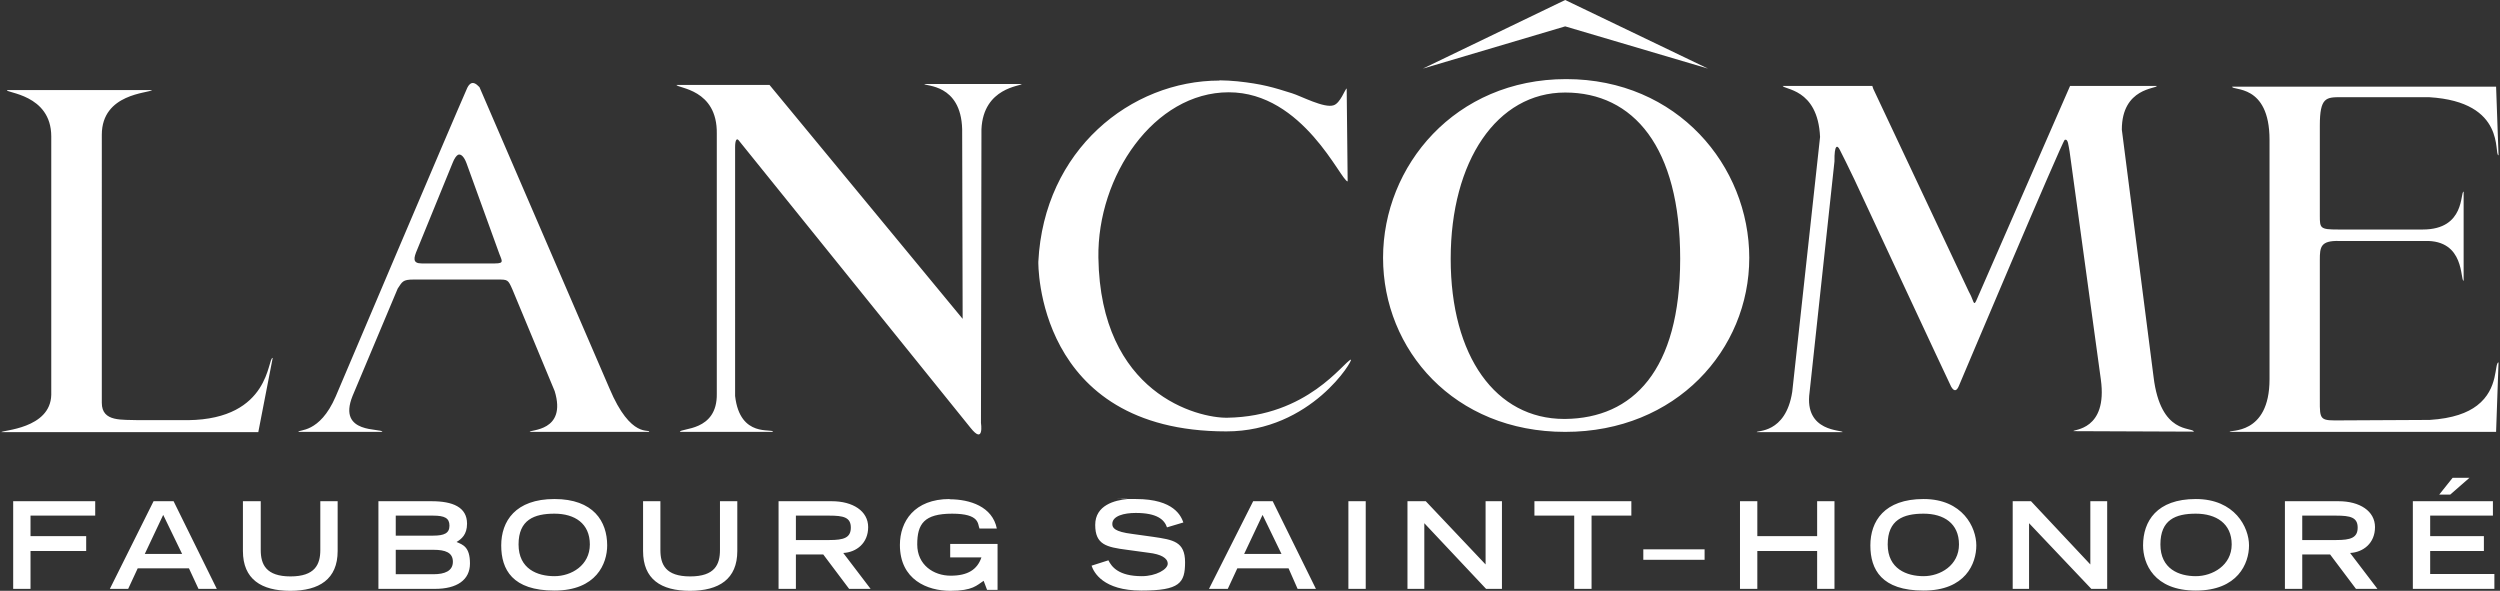 <?xml version="1.0" encoding="UTF-8"?>
<svg xmlns="http://www.w3.org/2000/svg" version="1.1" xmlns:svg="http://www.w3.org/2000/svg" viewBox="0 0 1024 242">
  <rect x="0" y="0" width="1024" height="242" fill="#333333" stroke="none"/>
  <!-- Generator: Adobe Illustrator 28.7.1, SVG Export Plug-In . SVG Version: 1.2.0 Build 142)  -->
  <g>
    <g id="svg2310">
      <g id="layer1">
        <path id="path3049" d="M641.1,0l-58.3,28.1,58.3-17.3,58.5,17.3L641.1,0ZM641.5,32.4c-45.5,0-75,35.5-75,73.2s29.1,71.3,74.6,71.3,75.4-33.7,75.4-71.3-29.4-73.2-75-73.2ZM499.5,33c-36.3,0-71.9,28.4-74.2,74.2,0,0-1.4,69.5,77,69.5,34.9,0,52.4-29.8,51-29.4-3,1-17.7,23.3-50.6,23.8-12,.2-52-9.7-52.8-65.6-.5-33.4,22.8-67.7,53.4-67.7s46,36.5,48.7,36.5l-.4-38.1c-.7.4-2.6,6-5.3,6.9-3.8,1.4-13.5-3.8-17.1-4.9-7.6-2.4-12.1-3.8-22.4-4.9-2.4-.2-4.9-.4-7.3-.4ZM193.3,34c-1.3.4-2,2.2-2,2.2-5.3,11.9-53.8,126.2-53.8,126.2-6.6,15.3-15.3,13.4-15.3,14.5h34.4c0-1.7-18.6,1.2-12.2-14.7l18.5-44c1.9-2.8,2-3.7,6.5-3.7,7.6,0,30.9,0,34.4,0,4.2,0,4.3,0,6.1,4.1l17.3,41.6c5.1,16.7-10.4,15.7-10.2,16.7h48.9c.4-1.5-7.4,3.3-16.3-17.9l-53.2-123.3c-1.5-1.6-2.5-1.9-3.3-1.6ZM378.6,34.4c.2,1,15-.2,15.5,18.5l.2,77.7-79.1-95.8h-38.1c.4,1.4,16.8,1.6,16.5,20v106.4c.3,15.7-15,14-15.1,15.7h38.1c0-1.7-13.5,2.8-15.5-14.7V60.3c0-2.8.6-3.8,1.4-2.9,0,0,92.5,114.7,95,117.8,5.7,7.2,4.3-2,4.3-2l.2-120.3c.8-17.2,16.4-17.6,16.5-18.5h-40ZM730.2,35.1c0,1.7,14.4.8,15.3,21l-11.4,104.4c-2.7,17.4-14.9,15.7-14.5,16.5h35.1c.2-1-15.8.2-13.5-16.3l10.2-94.6c-.1-7,1.2-6.8,2.2-4.7.6,1.2,4,7.9,5.9,12,0,0,38.8,83.3,39.7,85,1.4,2.4,2.4,1.4,3.1-.2,0,0,42.4-100.4,43.4-100.9,1.4-.6,1.5,2.2,2,4.7l12.8,93.4c2.9,21-11.5,20.4-11.2,21.2,0,0,49.3.2,49.3.2-.6-2.1-13.6,1.5-16.5-22.4l-13-101.3c0-17.3,14.5-16.7,14.3-17.9h-35.5l-38.1,87.2c-1.3,3.2-1.3,1.4-2.4-1-.3-.6-.5-1.1-1-2l-39.1-83-.4-1.2h-36.7ZM914.3,35.5c-.2,1.8,15.3-1.5,15.3,21.8v98c0,23.3-16.8,20.6-16.3,21.6h109.1l1-28.5c-1.8.4.2,10.8-8.8,17.7-3.9,3-9.9,5.3-19.4,5.9l-38.9.2c-7,0-6-1.4-6.1-12v-53.8c0-5.2.3-7.9,7.9-7.7h35.1c16.6-.5,14.4,16.3,15.9,16.3,0,0,0-36.5,0-36.5-1.5,0,.8,15.5-16.7,15.5h-34.7c-7.4,0-7.5-.5-7.5-5.7v-36.9c0-11.6,2.6-11.6,8.8-11.6h35.9c32.1,1.9,26.4,23.7,28.5,23.8l-1-28.1h-108ZM2.9,36.9c-.9,1.2,18.1,1.6,18.1,19v105.8c-.3,14-20.4,14.5-20.4,15.3h105.2l5.9-30.4c-2.2-.2-.7,25.1-34.7,25.5h-20c-6.9-.3-15.3.9-15.3-7.1V55.2c0-17,19.3-17,20.6-18.3H2.9ZM641.1,37.9c27.9,0,47.1,22.3,47.1,68.1s-19.4,65.3-47.1,65.6h-.4c-28,0-46.5-25.6-46.5-65.6s18.9-68.1,46.9-68.1ZM187.6,63.4c1.2-.5,2.5.8,3.5,3.5l13,35.9c1.3,3.9,2.9,5.1-1.4,5.1-3.5,0-28.7,0-30,0-3.8,0-3.3-2.2-1.8-5.7,0,0,12.9-31.6,14.5-35.5.7-1.8,1.5-2.9,2.2-3.3ZM1004.6,195.7l-5.5,6.9h4.5l7.9-6.9h-6.9ZM227.1,204.4c-16,0-21.8,9.1-21.8,19s4.6,18.5,21.8,18.5,21.6-11.1,21.6-18.5c0-9.8-5.6-19-21.6-19ZM389,204.4c-14.5,0-20.4,9.2-20.4,18.8,0,14.3,11.3,18.8,20.6,18.8s10.9-2.3,13.7-4.1l1.4,3.7h4.3v-18.8h-19.4v5.5h12.8c-1.7,5-5.6,7.5-12.6,7.5s-13.7-4.4-13.7-12.8,2.8-12.6,14.3-12.6,10.4,4.3,11.2,6.1h7.1c-1.8-9-11-12-19.4-12ZM461.8,204.4c-5.2.5-13.2,2.5-13.2,10.6s4.6,9.1,13,10.2l8.8,1.2c5.2.6,7.9,2.2,7.9,4.5s-4.8,5.1-10.6,5.1c-9.6,0-12.4-3.9-13.7-6.5l-6.9,2.2c.9,2.7,4.7,10.2,20.4,10.2s17.9-3.1,17.9-11.6-4.9-9.2-13-10.4l-8.6-1.2c-7.3-.9-8.2-2.5-8.2-4.1,0-3.3,4.8-4.5,9.6-4.5,8.7,0,11.7,2.7,12.8,5.9l6.7-2c-.9-2.5-3.7-9.6-19.4-9.6s-1.9-.2-3.7,0ZM787.9,204.4c-16.1,0-21.8,9.1-21.8,19s4.6,18.5,21.8,18.5,21.6-11.1,21.6-18.5-5.6-19-21.6-19ZM899.4,204.4c-16,0-21.6,9.1-21.6,19,0,7.4,4.4,18.5,21.6,18.5s21.8-11.1,21.8-18.5-5.8-19-21.8-19ZM5.4,205.3v35.9h7.1v-15.5h22.8v-6.1H12.5v-8.4h26.5v-5.9H5.4ZM62.9,205.3l-17.9,35.9h7.5l3.9-8.4h21l3.9,8.4h7.5l-17.7-35.9h-8.2ZM99.5,205.3v20.4c0,11.5,7.5,16.3,19.4,16.3s19.4-4.8,19.4-16.3v-20.4h-7.1v20c0,5.9-2.2,10.8-12.2,10.8s-12.2-4.9-12.2-10.8v-20h-7.1ZM155,205.3v35.9h23.2c8.9,0,14.3-3.6,14.3-10.4s-2.9-7.7-5.5-8.8c2-1.2,4.3-3,4.3-7.5,0-6.8-5.9-9.2-14.5-9.2h-21.8ZM263.4,205.3v20.4c0,11.5,7.3,16.3,19.2,16.3s19.4-4.8,19.4-16.3v-20.4h-7.1v20c0,5.9-2.1,10.8-12.2,10.8s-12.2-4.9-12.2-10.8v-20h-6.9ZM318.9,205.3v35.9h7.1v-14.1h11.2l10.6,14.1h8.8l-11.2-14.7c5.4-.3,10.2-4,10.2-10.6s-6.3-10.6-14.9-10.6h-21.8ZM513.3,205.3l-18.1,35.9h7.7l3.9-8.4h21l3.7,8.4h7.5l-17.7-35.9h-7.9ZM552.3,205.3v35.9h7.1v-35.9h-7.1ZM576.5,205.3v35.9h6.9v-26.9l25.3,26.9h6.5v-35.9h-6.7v25.9l-24.5-25.9h-7.5ZM628.5,205.3v5.9h16.3v30h7.1v-30h16.3v-5.9h-39.7ZM712.7,205.3v35.9h7.1v-15.5h24.5v15.5h7.1v-35.9h-7.1v14.3h-24.5v-14.3h-7.1ZM824.4,205.3v35.9h6.7v-26.9l25.5,26.9h6.5v-35.9h-6.9v25.9l-24.3-25.9h-7.5ZM935.9,205.3v35.9h7.1v-14.1h11.4l10.6,14.1h8.8l-11.2-14.7c5.4-.3,10.2-4,10.2-10.6s-6.3-10.6-14.9-10.6h-22ZM988.3,205.3v35.9h33.4v-6.1h-26.3v-9.4h22v-6.1h-22v-8.4h25.7v-5.9h-32.8ZM227.1,210.4c8.3,0,14.5,4,14.5,12.6s-7.6,13-14.5,13-14.7-2.9-14.7-13,6.4-12.6,14.7-12.6ZM787.9,210.4c8.3,0,14.5,4,14.5,12.6s-7.7,13-14.5,13-14.7-2.9-14.7-13,6.4-12.6,14.7-12.6ZM899.4,210.4c8.3,0,14.7,4,14.7,12.6s-7.9,13-14.7,13-14.5-2.9-14.5-13,6.2-12.6,14.5-12.6ZM66.9,211l7.7,15.9h-15.3l7.5-15.9ZM517.2,211l7.7,15.9h-15.3l7.5-15.9ZM162.1,211.2h15.3c4.7,0,6.7,1,6.7,4.1s-2.1,4.1-6.7,4.1h-15.3v-8.2ZM326,211.2h13.7c5.8,0,8.8.7,8.8,4.9s-2.9,5.1-8.8,5.1h-13.7v-10ZM943,211.2h13.9c5.8,0,8.8.7,8.8,4.9,0,4.2-2.9,5.1-8.8,5.1h-13.9v-10ZM673.1,225v4.3h25.1v-4.3h-25.1ZM162.1,225.2h15.5c4.8,0,7.9,1.1,7.9,4.9s-3.4,5.1-7.9,5.1h-15.5v-10Z" fill="#fff"/>
      </g>
    </g>
  </g>
</svg>